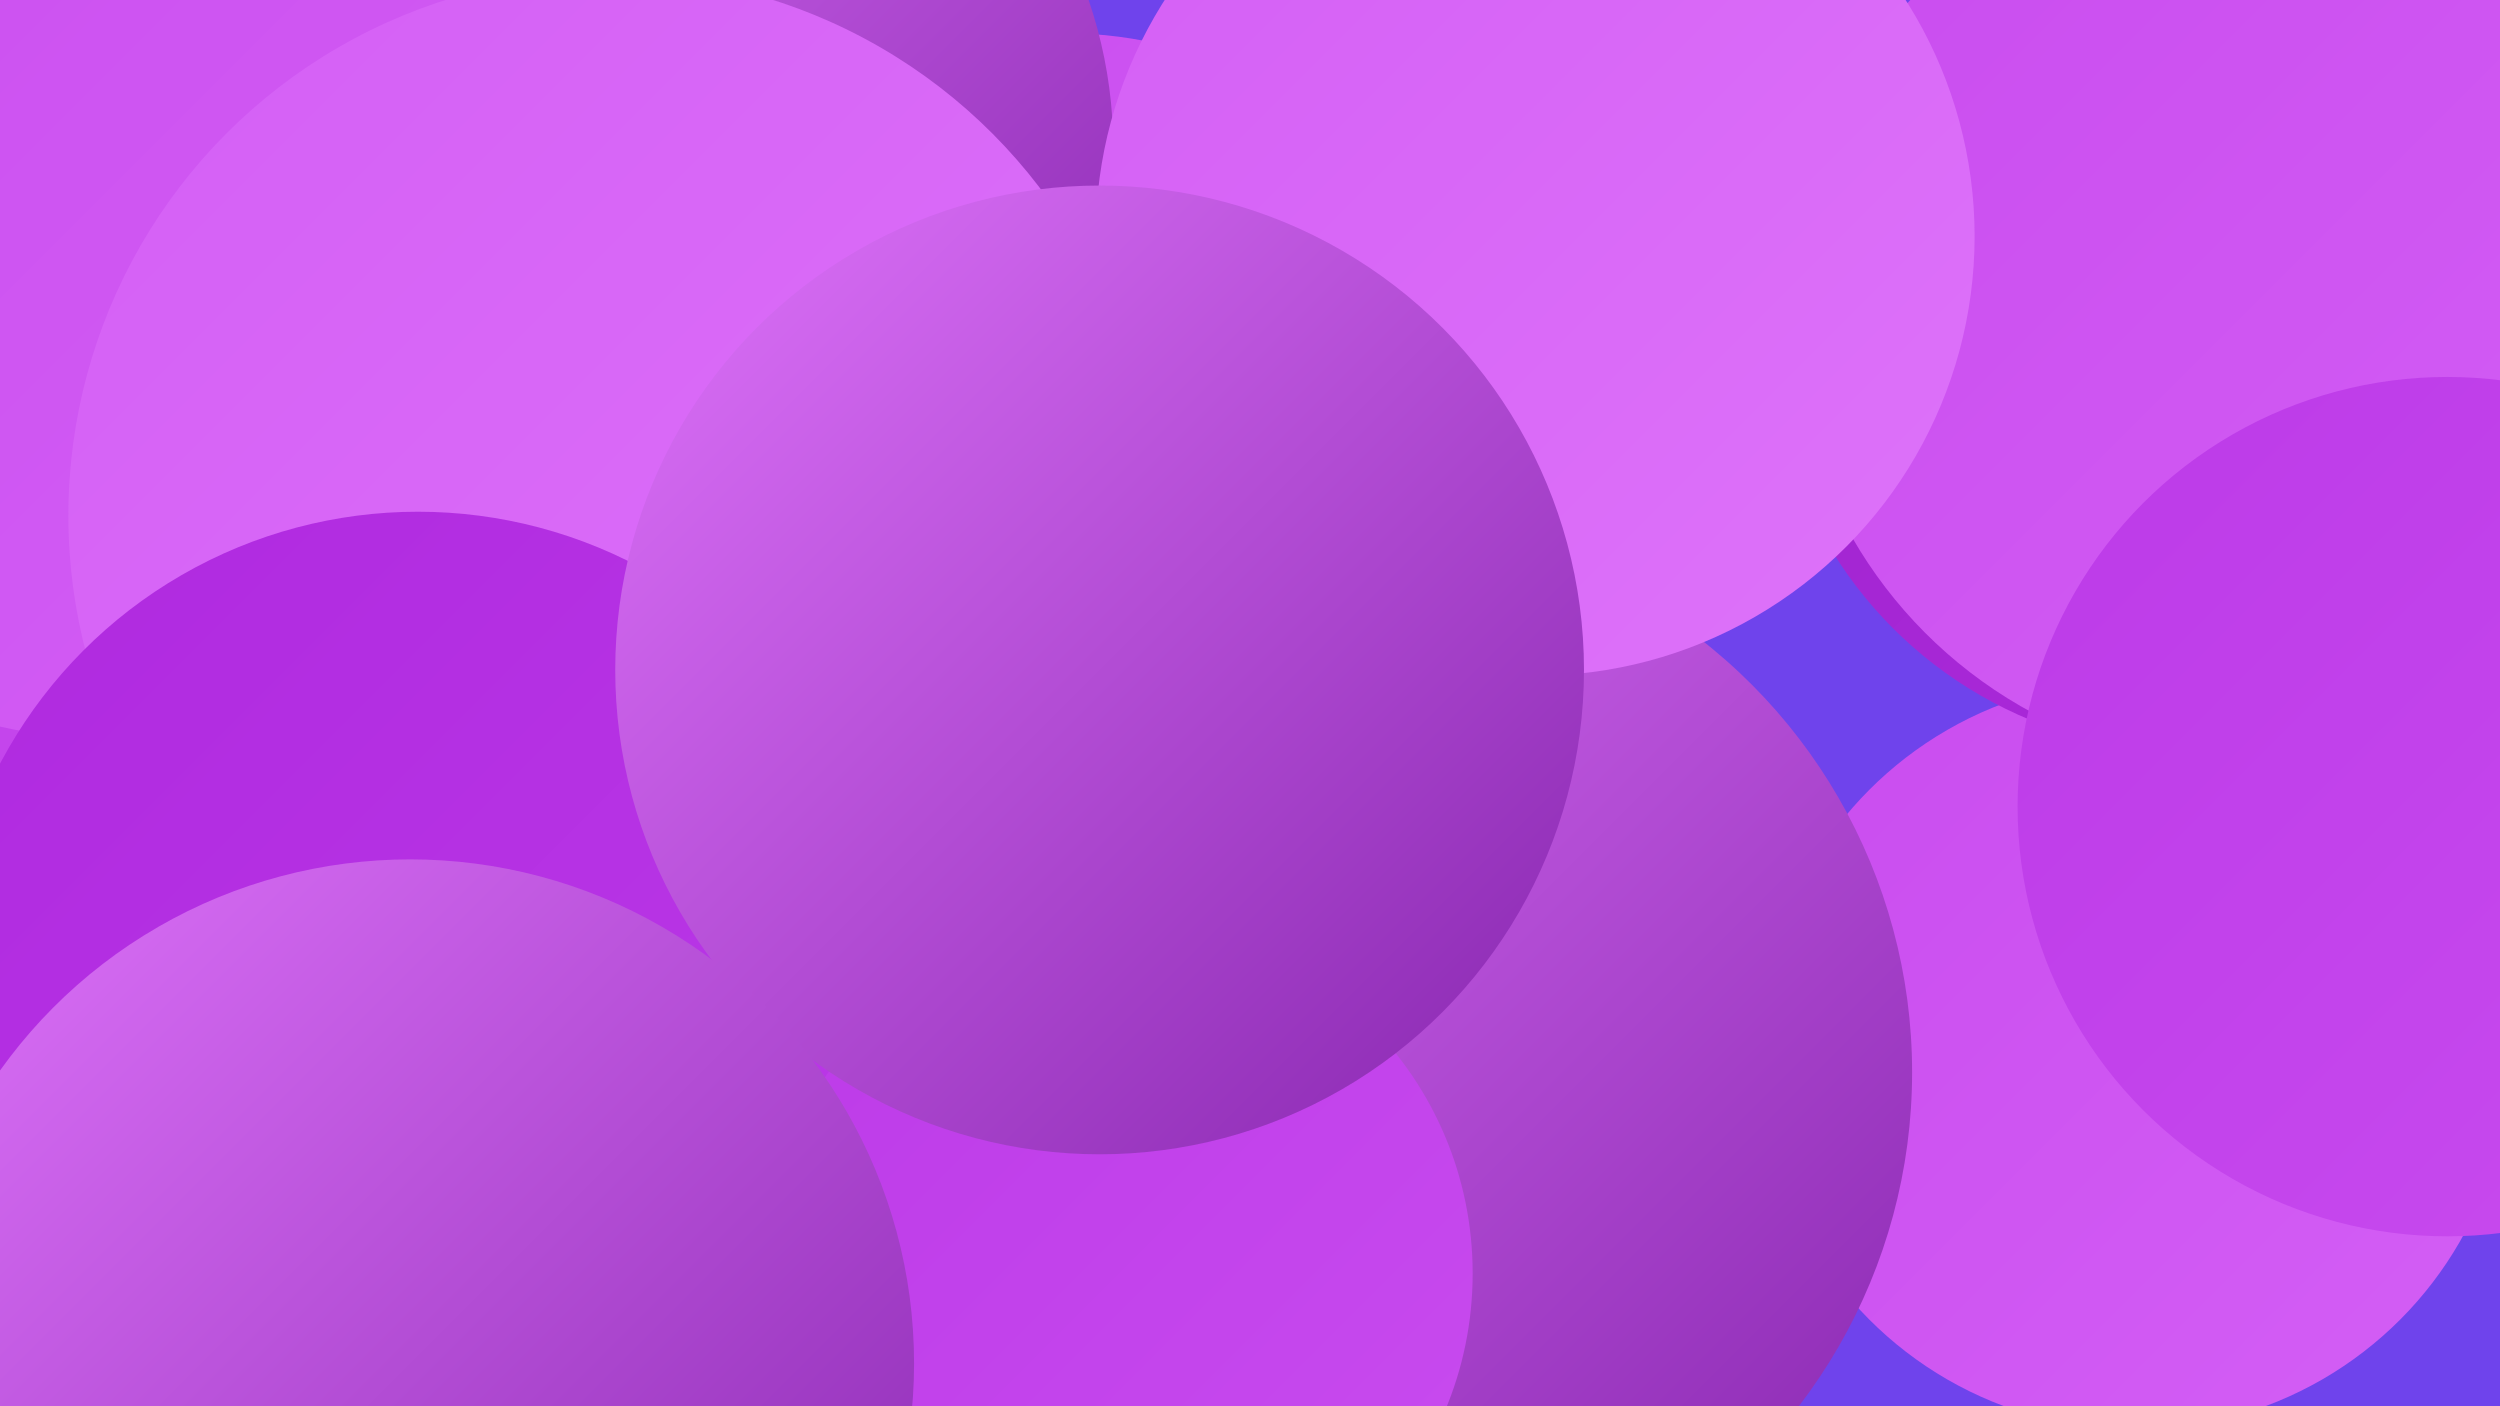 <?xml version="1.0" encoding="UTF-8"?><svg width="1280" height="720" xmlns="http://www.w3.org/2000/svg"><defs><linearGradient id="grad0" x1="0%" y1="0%" x2="100%" y2="100%"><stop offset="0%" style="stop-color:#8726af;stop-opacity:1" /><stop offset="100%" style="stop-color:#9c24ca;stop-opacity:1" /></linearGradient><linearGradient id="grad1" x1="0%" y1="0%" x2="100%" y2="100%"><stop offset="0%" style="stop-color:#9c24ca;stop-opacity:1" /><stop offset="100%" style="stop-color:#af29df;stop-opacity:1" /></linearGradient><linearGradient id="grad2" x1="0%" y1="0%" x2="100%" y2="100%"><stop offset="0%" style="stop-color:#af29df;stop-opacity:1" /><stop offset="100%" style="stop-color:#bc3ae8;stop-opacity:1" /></linearGradient><linearGradient id="grad3" x1="0%" y1="0%" x2="100%" y2="100%"><stop offset="0%" style="stop-color:#bc3ae8;stop-opacity:1" /><stop offset="100%" style="stop-color:#c94cef;stop-opacity:1" /></linearGradient><linearGradient id="grad4" x1="0%" y1="0%" x2="100%" y2="100%"><stop offset="0%" style="stop-color:#c94cef;stop-opacity:1" /><stop offset="100%" style="stop-color:#d45ff5;stop-opacity:1" /></linearGradient><linearGradient id="grad5" x1="0%" y1="0%" x2="100%" y2="100%"><stop offset="0%" style="stop-color:#d45ff5;stop-opacity:1" /><stop offset="100%" style="stop-color:#de73fa;stop-opacity:1" /></linearGradient><linearGradient id="grad6" x1="0%" y1="0%" x2="100%" y2="100%"><stop offset="0%" style="stop-color:#de73fa;stop-opacity:1" /><stop offset="100%" style="stop-color:#8726af;stop-opacity:1" /></linearGradient></defs><rect width="1280" height="720" fill="#6f43ec" /><circle cx="124" cy="535" r="193" fill="url(#grad3)" /><circle cx="102" cy="10" r="247" fill="url(#grad4)" /><circle cx="81" cy="96" r="196" fill="url(#grad0)" /><circle cx="545" cy="232" r="215" fill="url(#grad4)" /><circle cx="1093" cy="540" r="192" fill="url(#grad4)" /><circle cx="1122" cy="169" r="216" fill="url(#grad1)" /><circle cx="335" cy="76" r="235" fill="url(#grad6)" /><circle cx="50" cy="218" r="288" fill="url(#grad3)" /><circle cx="63" cy="91" r="288" fill="url(#grad4)" /><circle cx="312" cy="264" r="277" fill="url(#grad5)" /><circle cx="756" cy="568" r="212" fill="url(#grad6)" /><circle cx="698" cy="549" r="281" fill="url(#grad6)" /><circle cx="490" cy="442" r="205" fill="url(#grad0)" /><circle cx="1152" cy="158" r="235" fill="url(#grad4)" /><circle cx="214" cy="504" r="242" fill="url(#grad2)" /><circle cx="786" cy="121" r="225" fill="url(#grad5)" /><circle cx="573" cy="652" r="181" fill="url(#grad3)" /><circle cx="563" cy="343" r="248" fill="url(#grad6)" /><circle cx="1253" cy="413" r="220" fill="url(#grad3)" /><circle cx="210" cy="698" r="258" fill="url(#grad6)" /></svg>